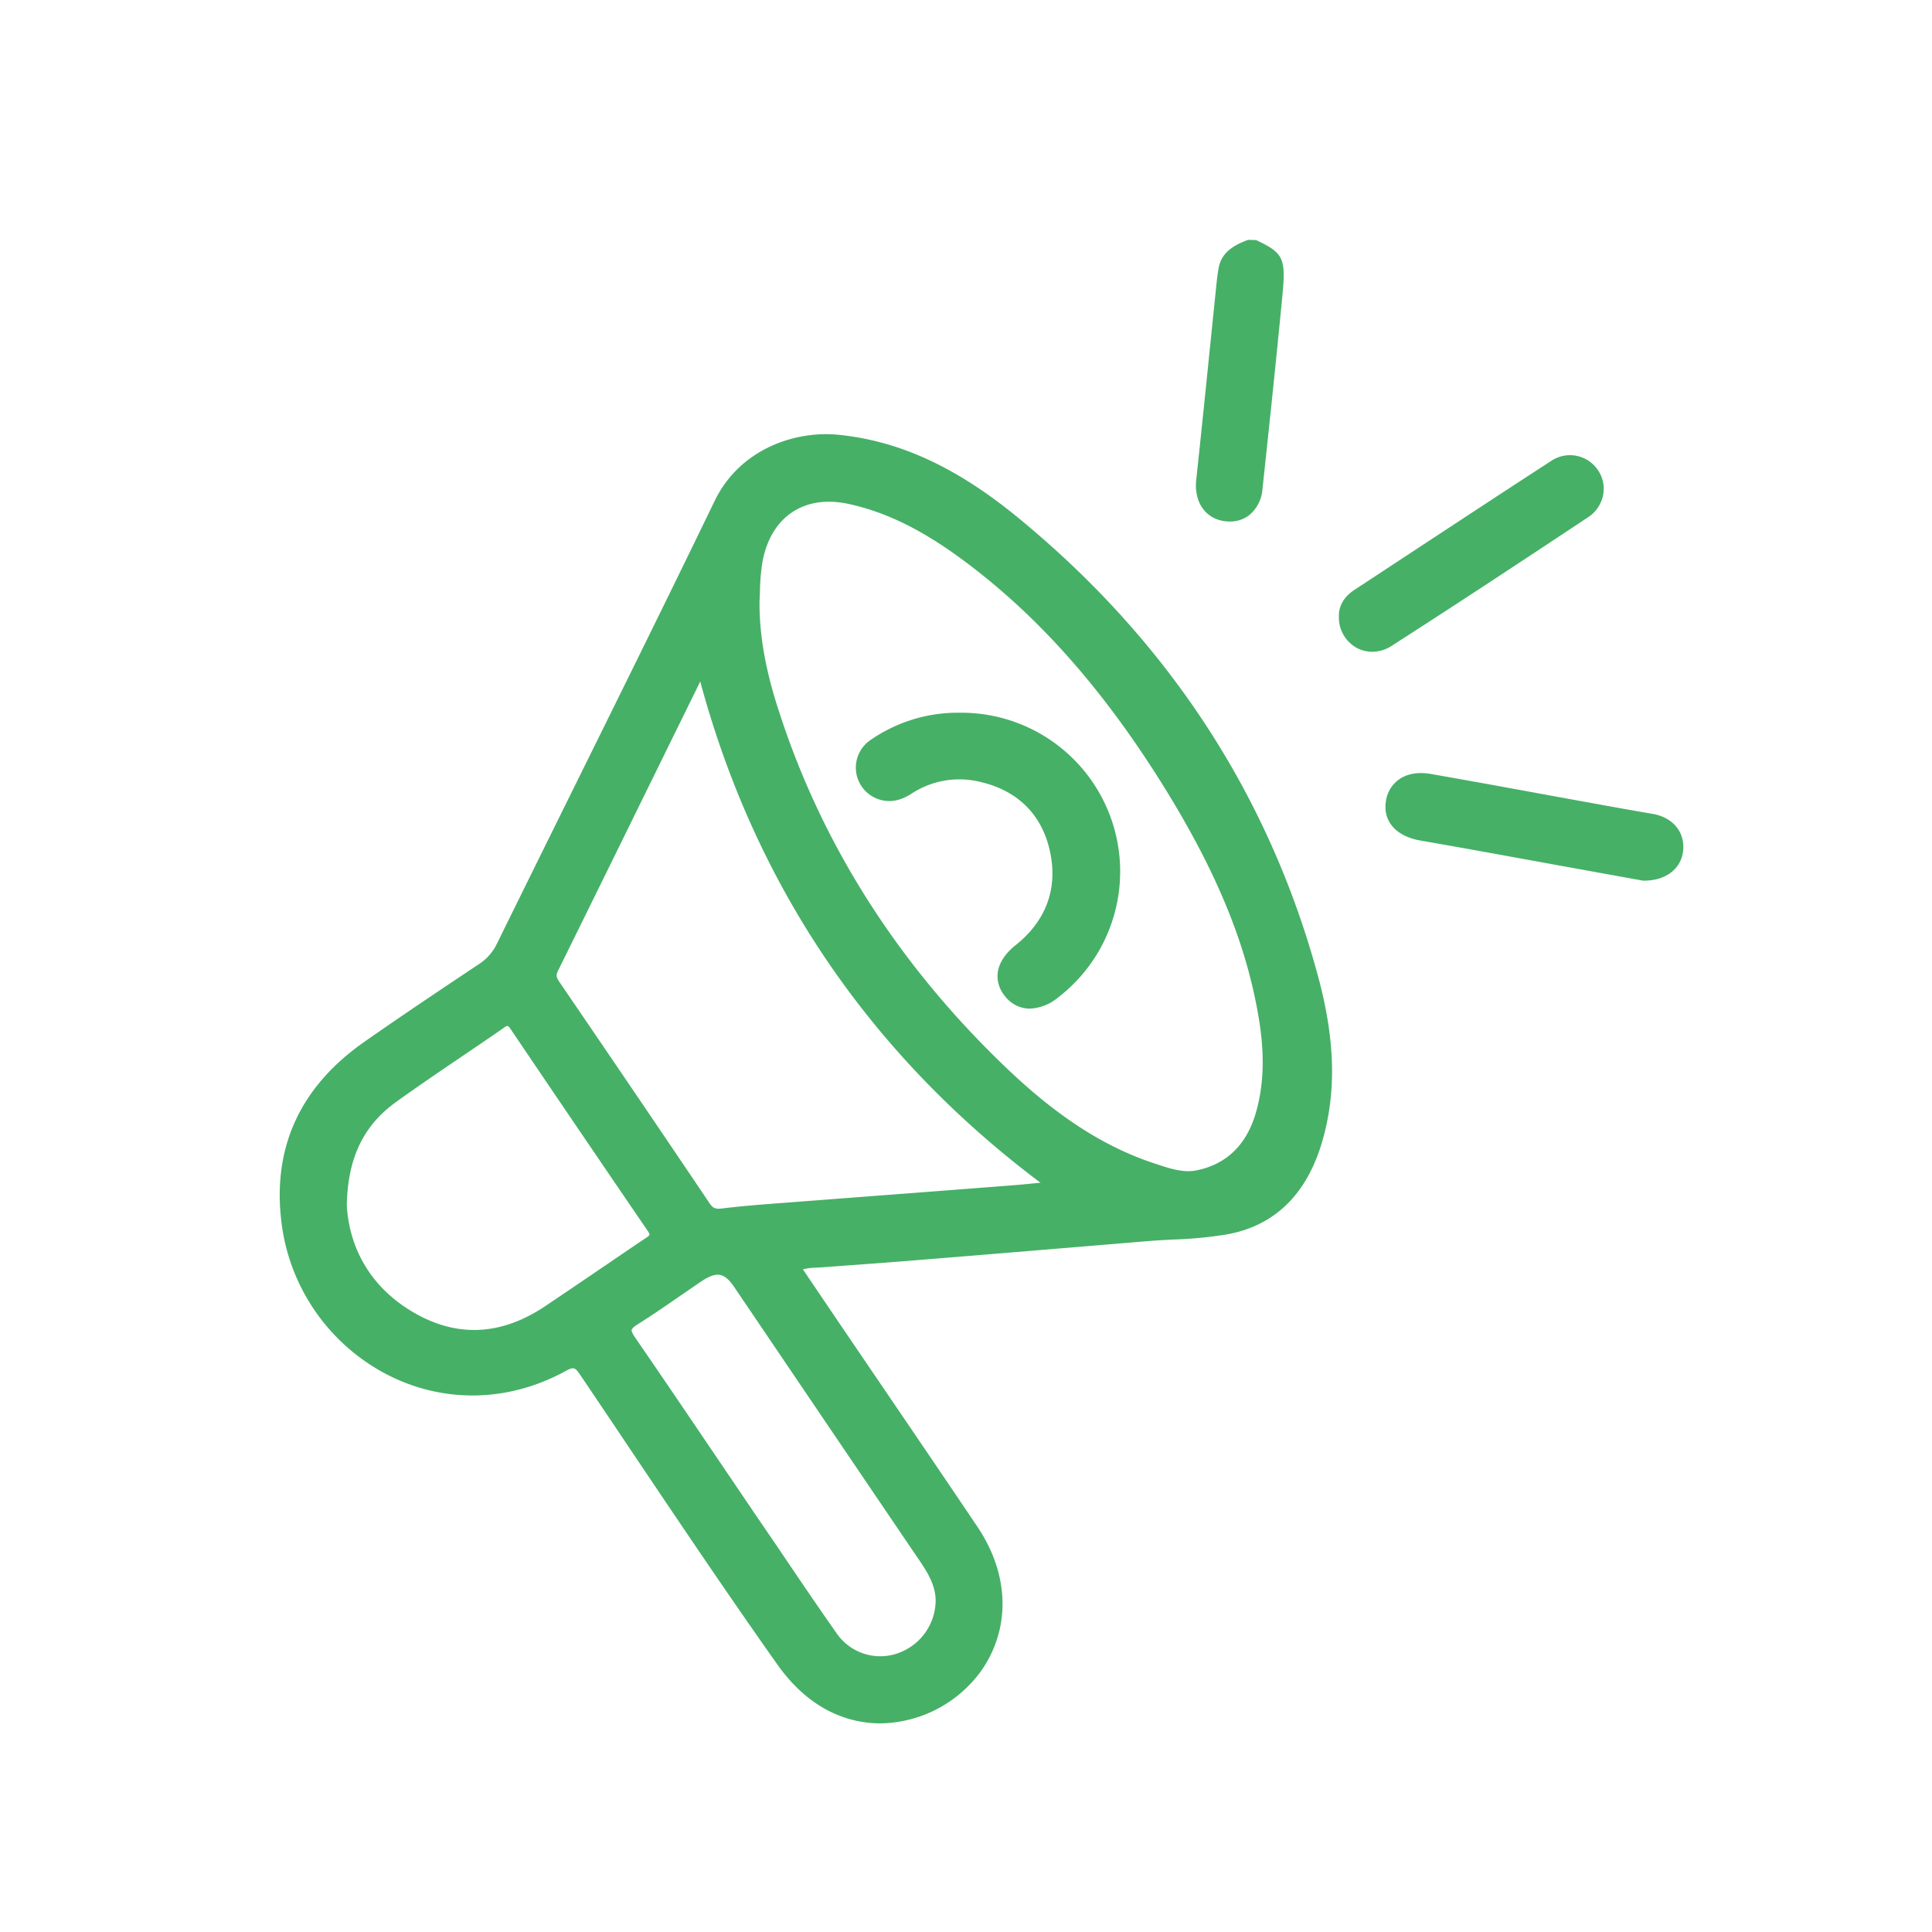<svg id="Layer_1" data-name="Layer 1" xmlns="http://www.w3.org/2000/svg" viewBox="0 0 511 511"><defs><style>.cls-1{fill:#46b067;}</style></defs><path class="cls-1" d="M323.92,137.85h0a10.86,10.86,0,0,0,1.37.09,8.25,8.25,0,0,0,5.15-1.71,9.88,9.88,0,0,0,3.48-6.94c1.63-15.16,3.53-33.07,5.26-51.06.95-9.91.32-11.28-6.79-14.66l-.14-.07-2-.06-.39.09c-3.24,1.26-6.75,3-7.55,7.39-.33,1.83-.52,3.7-.7,5.52l-.1,1-1.65,16.1c-1.11,10.94-2.27,22.26-3.47,33.42C315.79,132.79,318.8,137.17,323.92,137.85Z"/><path class="cls-1" d="M269,136.7c-16-13.08-30.92-20-47-21.68-11.62-1.23-26.33,3.7-33,17.51-12.57,26-25.57,52.26-38.14,77.69l-.08.16q-9.69,19.6-19.36,39.24a13.29,13.29,0,0,1-4.74,5.38c-8.84,5.9-19.86,13.24-30.29,20.54C79.72,287.2,72.3,302.86,74.31,322.1a52.53,52.53,0,0,0,27.76,41.3c15,7.85,32.32,7.57,47.52-.77,2.15-1.18,2.53-.95,3.86,1q5.51,8.16,11,16.34l.57.86c13.12,19.54,26.68,39.75,40.54,59.36,9.14,12.92,19.9,15.63,27.37,15.63A33.5,33.5,0,0,0,259.47,442c7.9-11.25,7.56-25.51-.93-38.15-8.16-12.13-16.73-24.73-24.29-35.84l-.94-1.39q-5.35-7.86-10.71-15.75-3.79-5.6-7.61-11.25l-2.63-3.9a16.72,16.72,0,0,1,3.54-.44l1.2-.06,5.43-.4c5.94-.43,12.1-.88,18.14-1.37q18.32-1.47,36.62-3l2.31-.19,24.1-2c2.2-.18,4.46-.3,6.64-.41a110.61,110.61,0,0,0,14.35-1.39c12.56-2.34,21-10.64,25.06-24.66,3.76-13,3.4-26.8-1.13-43.57C335.61,210.18,308.83,169.27,269,136.7ZM171.79,326.57c0,.25-.81.76-1.17,1-3.58,2.41-7.13,4.83-10.69,7.26l-.29.19c-5.06,3.45-10.3,7-15.51,10.5-11.22,7.5-22.54,8.25-33.64,2.23-11.38-6.16-18-16.42-18.76-28.83.18-12.45,4.31-21.17,13-27.43,5.7-4.11,11.56-8.08,17.23-11.92,3.7-2.51,7.53-5.1,11.31-7.73a2,2,0,0,1,1-.49h0s.29.09.82.89c11.57,17.12,24,35.43,36.19,53.27C171.83,326.26,171.79,326.54,171.79,326.57Zm-4.69,25.16c.05-.25.35-.7,1.48-1.41,3.89-2.43,7.72-5.08,11.42-7.64l5.35-3.67c1.89-1.27,3.31-1.86,4.48-1.86,1.51,0,2.85,1,4.47,3.42l12.55,18.54q18.39,27.17,36.79,54.3c2,3,3.87,6.26,3.83,10.14a14.91,14.91,0,0,1-9.8,13.65,14,14,0,0,1-16.46-5.31c-5.43-7.72-10.81-15.68-16-23.38l-.07-.1-5-7.32-9.81-14.48c-7.28-10.76-14.81-21.89-22.3-32.78-.73-1.05-1-1.72-1-2.1Zm23.82-32.09c-1.68.2-2.38-.09-3.23-1.36-14.35-21.32-28.79-42.53-39.77-58.62-.75-1.11-.92-1.71-.35-2.86,9.72-19.7,19.56-39.74,29.08-59.13l8.56-17.41c14.59,54.08,44.86,98.66,90,132.57l-.24,0c-2.51.26-4.88.5-7.32.69L240,315.65l-2.68.2L205,318.32C201.14,318.62,196.06,319,190.92,319.64Zm10-160.92c0-.72.06-1.43.08-2.15a52.46,52.46,0,0,1,.72-8.26c1.14-5.8,3.88-10.26,7.93-12.91s9.22-3.36,15-2.07c10.57,2.35,20.58,7.48,32.45,16.61,19,14.59,35.64,33.75,51,58.56,12.49,20.2,20,37.63,23.7,54.85,1.94,9.06,3.51,19.79.45,30.68-2.44,8.66-7.74,13.88-15.74,15.52-3.46.7-6.91-.43-10.24-1.52l-.64-.21c-13.26-4.32-25.66-12.25-39-24.93-28.63-27.21-49-59-60.47-94.35C202.44,177.31,200.79,167.84,200.89,158.72Z"/><path class="cls-1" d="M420,136.83A9.09,9.09,0,0,0,424,131a8.7,8.7,0,0,0-1.33-6.62A8.91,8.91,0,0,0,410.14,122c-16.95,11-34,22.26-50.54,33.12l-1.4.92c-2.73,1.79-4.17,4.31-4.07,7a9.16,9.16,0,0,0,4.63,8.27,8.62,8.62,0,0,0,4.18,1.08,9.54,9.54,0,0,0,5.14-1.56C385.48,159.67,402.57,148.38,420,136.83Z"/><path class="cls-1" d="M437.09,215.26c-5.26-.89-10.6-1.86-15.76-2.8l-3.66-.66-11.24-2.05-1.46-.27c-8.69-1.59-17.68-3.23-26.52-4.77-3.37-.59-6.3-.08-8.49,1.49a8.45,8.45,0,0,0-3.4,5.72c-.83,5.29,2.67,9.28,9.14,10.4,8.79,1.52,17.92,3.18,26,4.65l1.39.25,8.5,1.55,15.92,2.88,7.08,1.28.24,0c6,0,10.13-3.39,10.39-8.44C445.44,219.77,442.26,216.14,437.09,215.26Z"/><path class="cls-1" d="M277.71,225.2c2.13,9.78-1,18.35-9.09,24.79-2.81,2.24-4.45,4.79-4.74,7.38a8.15,8.15,0,0,0,1.94,6.11,8.23,8.23,0,0,0,6.57,3.29,12.26,12.26,0,0,0,7.31-2.83,42,42,0,0,0-25.57-75.43h-.26a40.48,40.48,0,0,0-23.3,7,8.83,8.83,0,0,0,1.32,15.71c3,1.17,5.93.77,9.09-1.23a23.08,23.08,0,0,1,18-3.25C269.1,209,275.58,215.38,277.71,225.2Z"/></svg>